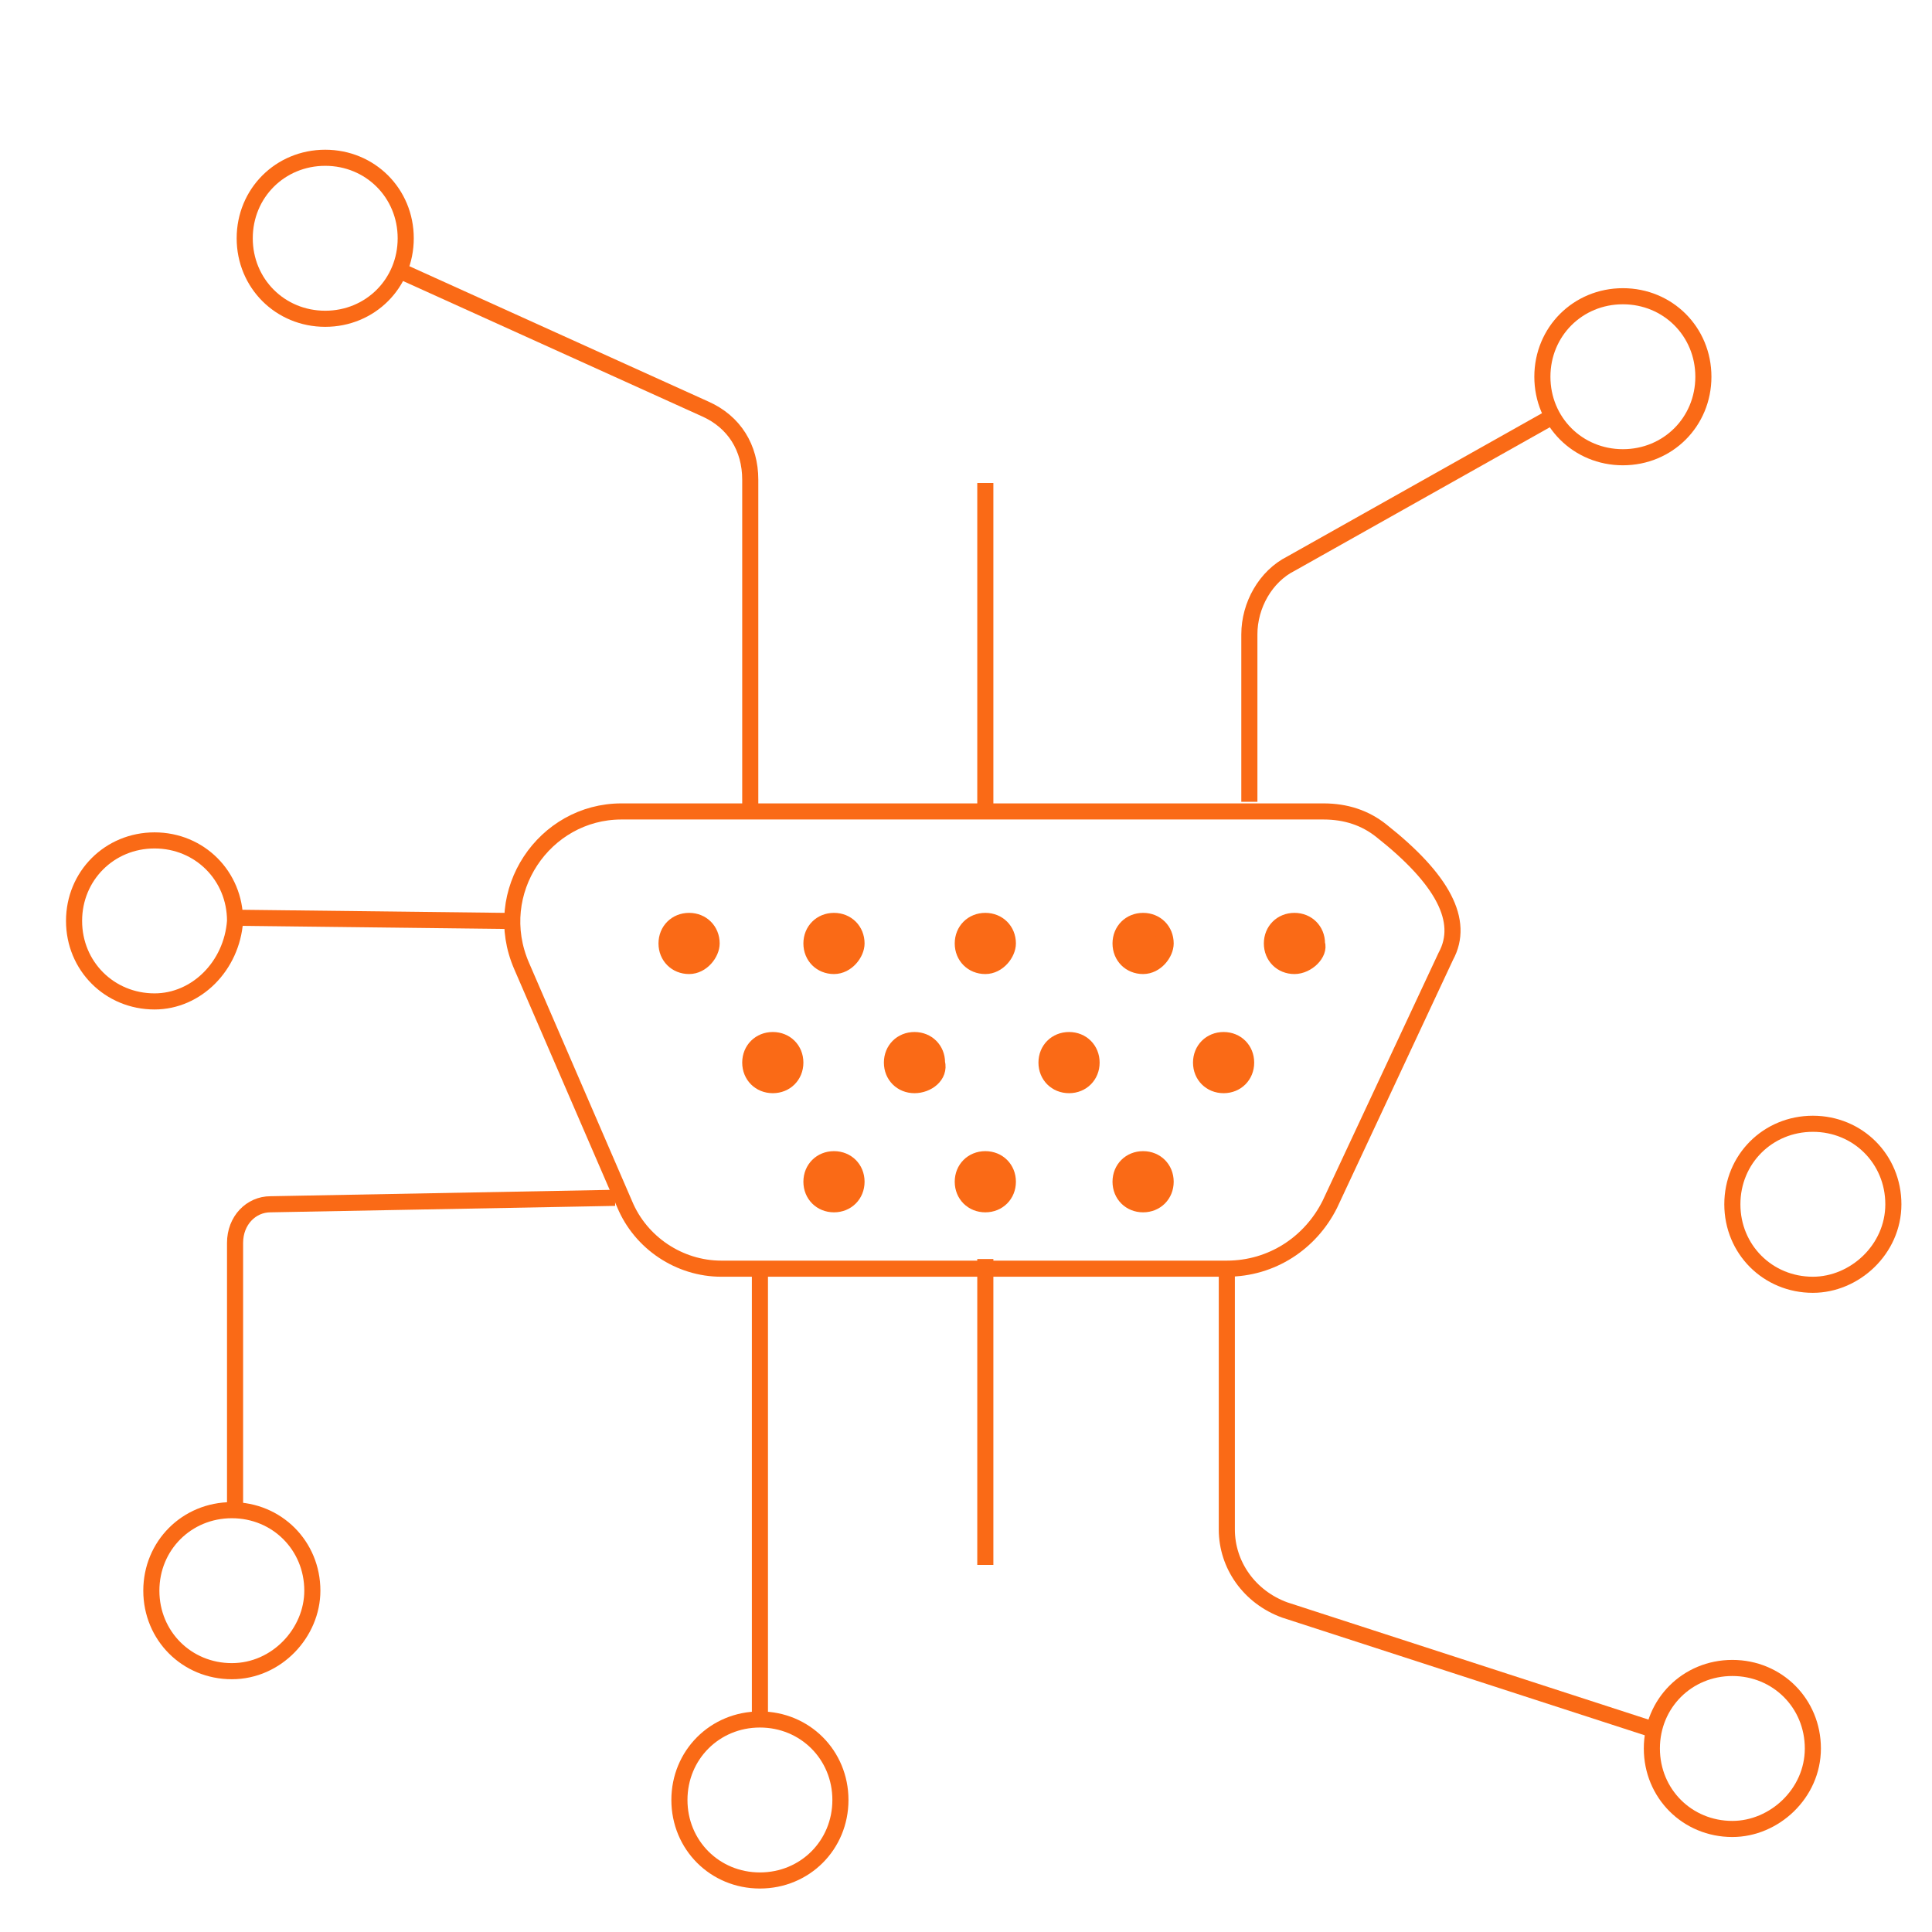<?xml version="1.0" encoding="utf-8"?>
<!-- Generator: Adobe Illustrator 22.1.0, SVG Export Plug-In . SVG Version: 6.00 Build 0)  -->
<svg version="1.1" id="Layer_1" xmlns="http://www.w3.org/2000/svg" xmlns:xlink="http://www.w3.org/1999/xlink" x="0px" y="0px"
	 viewBox="0 0 60 60" style="enable-background:new 0 0 60 60;" xml:space="preserve">
<style type="text/css">
	.st0{fill-opacity:0;stroke:#FA6A16;stroke-width:0.5;}
	.st1{fill:#FA6A16;}
</style>
<g>
	<path id="A" class="st0" d="M44.9,29.7l-3.6,7.7c-0.6,1.2-1.8,2-3.2,2H22.4c-1.3,0-2.5-0.8-3-2L16.2,30c-1-2.3,0.7-4.8,3.1-4.8
		h21.8c0.7,0,1.3,0.2,1.8,0.6C44.8,27.3,45.5,28.6,44.9,29.7L44.9,29.7z"/>
</g>
<g>
	<path id="B" class="st1" d="M21.4,30c-0.4,0-0.7-0.3-0.7-0.7c0-0.4,0.3-0.7,0.7-0.7c0.4,0,0.7,0.3,0.7,0.7
		C22.1,29.6,21.8,30,21.4,30z"/>
</g>
<g>
	<path id="B_1_" class="st0" d="M21.4,30c-0.4,0-0.7-0.3-0.7-0.7c0-0.4,0.3-0.7,0.7-0.7c0.4,0,0.7,0.3,0.7,0.7
		C22.1,29.6,21.8,30,21.4,30z"/>
</g>
<g>
	<path id="C" class="st1" d="M25.9,30c-0.4,0-0.7-0.3-0.7-0.7c0-0.4,0.3-0.7,0.7-0.7c0.4,0,0.7,0.3,0.7,0.7
		C26.6,29.6,26.3,30,25.9,30L25.9,30z"/>
</g>
<g>
	<path id="C_1_" class="st0" d="M25.9,30c-0.4,0-0.7-0.3-0.7-0.7c0-0.4,0.3-0.7,0.7-0.7c0.4,0,0.7,0.3,0.7,0.7
		C26.6,29.6,26.3,30,25.9,30L25.9,30z"/>
</g>
<g>
	<path id="D" class="st1" d="M30.6,30c-0.4,0-0.7-0.3-0.7-0.7c0-0.4,0.3-0.7,0.7-0.7c0.4,0,0.7,0.3,0.7,0.7C31.3,29.6,31,30,30.6,30
		L30.6,30z"/>
</g>
<g>
	<path id="D_1_" class="st0" d="M30.6,30c-0.4,0-0.7-0.3-0.7-0.7c0-0.4,0.3-0.7,0.7-0.7c0.4,0,0.7,0.3,0.7,0.7
		C31.3,29.6,31,30,30.6,30L30.6,30z"/>
</g>
<g>
	<path id="E" class="st1" d="M35.5,30c-0.4,0-0.7-0.3-0.7-0.7c0-0.4,0.3-0.7,0.7-0.7c0.4,0,0.7,0.3,0.7,0.7
		C36.2,29.6,35.9,30,35.5,30L35.5,30z"/>
</g>
<g>
	<path id="E_1_" class="st0" d="M35.5,30c-0.4,0-0.7-0.3-0.7-0.7c0-0.4,0.3-0.7,0.7-0.7c0.4,0,0.7,0.3,0.7,0.7
		C36.2,29.6,35.9,30,35.5,30L35.5,30z"/>
</g>
<g>
	<path id="F" class="st1" d="M40.2,30c-0.4,0-0.7-0.3-0.7-0.7c0-0.4,0.3-0.7,0.7-0.7c0.4,0,0.7,0.3,0.7,0.7C41,29.6,40.6,30,40.2,30
		L40.2,30z"/>
</g>
<g>
	<path id="F_1_" class="st0" d="M40.2,30c-0.4,0-0.7-0.3-0.7-0.7c0-0.4,0.3-0.7,0.7-0.7c0.4,0,0.7,0.3,0.7,0.7
		C41,29.6,40.6,30,40.2,30L40.2,30z"/>
</g>
<g>
	<path id="G" class="st1" d="M24,33.7c-0.4,0-0.7-0.3-0.7-0.7c0-0.4,0.3-0.7,0.7-0.7c0.4,0,0.7,0.3,0.7,0.7
		C24.7,33.4,24.4,33.7,24,33.7z"/>
</g>
<g>
	<path id="G_1_" class="st0" d="M24,33.7c-0.4,0-0.7-0.3-0.7-0.7c0-0.4,0.3-0.7,0.7-0.7c0.4,0,0.7,0.3,0.7,0.7
		C24.7,33.4,24.4,33.7,24,33.7z"/>
</g>
<g>
	<path id="H" class="st1" d="M28.4,33.7c-0.4,0-0.7-0.3-0.7-0.7c0-0.4,0.3-0.7,0.7-0.7c0.4,0,0.7,0.3,0.7,0.7
		C29.2,33.4,28.8,33.7,28.4,33.7L28.4,33.7z"/>
</g>
<g>
	<path id="H_1_" class="st0" d="M28.4,33.7c-0.4,0-0.7-0.3-0.7-0.7c0-0.4,0.3-0.7,0.7-0.7c0.4,0,0.7,0.3,0.7,0.7
		C29.2,33.4,28.8,33.7,28.4,33.7L28.4,33.7z"/>
</g>
<g>
	<path id="I" class="st1" d="M33.2,33.7c-0.4,0-0.7-0.3-0.7-0.7c0-0.4,0.3-0.7,0.7-0.7c0.4,0,0.7,0.3,0.7,0.7
		C33.9,33.4,33.6,33.7,33.2,33.7z"/>
</g>
<g>
	<path id="I_1_" class="st0" d="M33.2,33.7c-0.4,0-0.7-0.3-0.7-0.7c0-0.4,0.3-0.7,0.7-0.7c0.4,0,0.7,0.3,0.7,0.7
		C33.9,33.4,33.6,33.7,33.2,33.7z"/>
</g>
<g>
	<path id="J" class="st1" d="M38,33.7c-0.4,0-0.7-0.3-0.7-0.7c0-0.4,0.3-0.7,0.7-0.7c0.4,0,0.7,0.3,0.7,0.7
		C38.7,33.4,38.4,33.7,38,33.7L38,33.7z"/>
</g>
<g>
	<path id="J_1_" class="st0" d="M38,33.7c-0.4,0-0.7-0.3-0.7-0.7c0-0.4,0.3-0.7,0.7-0.7c0.4,0,0.7,0.3,0.7,0.7
		C38.7,33.4,38.4,33.7,38,33.7L38,33.7z"/>
</g>
<g>
	<path id="K" class="st1" d="M35.5,37.4c-0.4,0-0.7-0.3-0.7-0.7c0-0.4,0.3-0.7,0.7-0.7c0.4,0,0.7,0.3,0.7,0.7
		C36.2,37.1,35.9,37.4,35.5,37.4L35.5,37.4z"/>
</g>
<g>
	<path id="K_1_" class="st0" d="M35.5,37.4c-0.4,0-0.7-0.3-0.7-0.7c0-0.4,0.3-0.7,0.7-0.7c0.4,0,0.7,0.3,0.7,0.7
		C36.2,37.1,35.9,37.4,35.5,37.4L35.5,37.4z"/>
</g>
<g>
	<path id="L" class="st1" d="M30.6,37.4c-0.4,0-0.7-0.3-0.7-0.7c0-0.4,0.3-0.7,0.7-0.7c0.4,0,0.7,0.3,0.7,0.7
		C31.3,37.1,31,37.4,30.6,37.4L30.6,37.4z"/>
</g>
<g>
	<path id="L_1_" class="st0" d="M30.6,37.4c-0.4,0-0.7-0.3-0.7-0.7c0-0.4,0.3-0.7,0.7-0.7c0.4,0,0.7,0.3,0.7,0.7
		C31.3,37.1,31,37.4,30.6,37.4L30.6,37.4z"/>
</g>
<g>
	<path id="M" class="st1" d="M25.9,37.4c-0.4,0-0.7-0.3-0.7-0.7c0-0.4,0.3-0.7,0.7-0.7c0.4,0,0.7,0.3,0.7,0.7
		C26.6,37.1,26.3,37.4,25.9,37.4L25.9,37.4z"/>
</g>
<g>
	<g>
		<path id="M_1_" class="st0" d="M25.9,37.4c-0.4,0-0.7-0.3-0.7-0.7c0-0.4,0.3-0.7,0.7-0.7c0.4,0,0.7,0.3,0.7,0.7
			C26.6,37.1,26.3,37.4,25.9,37.4L25.9,37.4z"/>
	</g>
	<g>
		<path id="N" class="st0" d="M12.4,8.4l9.5,4.3c0.9,0.4,1.4,1.2,1.4,2.2v10.3"/>
	</g>
	<g>
		<path id="O" class="st0" d="M10.1,9.9c-1.4,0-2.5-1.1-2.5-2.5s1.1-2.5,2.5-2.5s2.5,1.1,2.5,2.5C12.6,8.8,11.5,9.9,10.1,9.9z"/>
	</g>
	<g>
		<path id="P" class="st0" d="M4.8,31.1c-1.4,0-2.5-1.1-2.5-2.5c0-1.4,1.1-2.5,2.5-2.5c1.4,0,2.5,1.1,2.5,2.5
			C7.2,30,6.1,31.1,4.8,31.1L4.8,31.1z"/>
	</g>
	<g>
		<path id="Q" class="st0" d="M7.2,51.9c-1.4,0-2.5-1.1-2.5-2.5s1.1-2.5,2.5-2.5c1.4,0,2.5,1.1,2.5,2.5C9.7,50.7,8.6,51.9,7.2,51.9
			L7.2,51.9z"/>
	</g>
	<g>
		<path id="R" class="st0" d="M23.6,58.4c-1.4,0-2.5-1.1-2.5-2.5c0-1.4,1.1-2.5,2.5-2.5s2.5,1.1,2.5,2.5
			C26.1,57.3,25,58.4,23.6,58.4z"/>
	</g>
	<g>
		<path id="S" class="st0" d="M53.8,56.8c-1.4,0-2.5-1.1-2.5-2.5c0-1.4,1.1-2.5,2.5-2.5s2.5,1.1,2.5,2.5
			C56.3,55.7,55.1,56.8,53.8,56.8z"/>
	</g>
	<g>
		<path id="T" class="st0" d="M56.3,39.9c-1.4,0-2.5-1.1-2.5-2.5s1.1-2.5,2.5-2.5c1.4,0,2.5,1.1,2.5,2.5S57.6,39.9,56.3,39.9z"/>
	</g>
	<g>
		<path id="U" class="st0" d="M50.4,14.2c-1.4,0-2.5-1.1-2.5-2.5c0-1.4,1.1-2.5,2.5-2.5s2.5,1.1,2.5,2.5
			C52.9,13.1,51.8,14.2,50.4,14.2L50.4,14.2z"/>
	</g>
	<g>
		<path id="V" class="st0" d="M48.1,13l-8,4.5c-0.8,0.4-1.3,1.3-1.3,2.2v5.2"/>
	</g>
	<g>
		<path id="W" class="st0" d="M15.7,28.6l-8.5-0.1L15.7,28.6z"/>
	</g>
	<g>
		<path id="X" class="st0" d="M19.1,37.2L8.4,37.4c-0.6,0-1.1,0.5-1.1,1.2v8.3"/>
	</g>
	<g>
		<path id="Y" class="st0" d="M23.6,39.2v14.1V39.2z"/>
	</g>
	<g>
		<path id="Z" class="st0" d="M51.3,53.7l-11.4-3.7c-1.1-0.4-1.8-1.4-1.8-2.5v-8.1"/>
	</g>
	<g>
		<path id="a" class="st0" d="M41.5,37.4"/>
	</g>
	<g>
		<path id="b" class="st0" d="M30.6,25.2V15V25.2z"/>
	</g>
	<g>
		<path id="c" class="st0" d="M43.4,32.8"/>
	</g>
	<g>
		<path id="d" class="st0" d="M30.6,39.1v9.5V39.1z"/>
	</g>
	<g>
		<path id="e" class="st0" d="M45.2,28.1"/>
	</g>
</g>
</svg>
